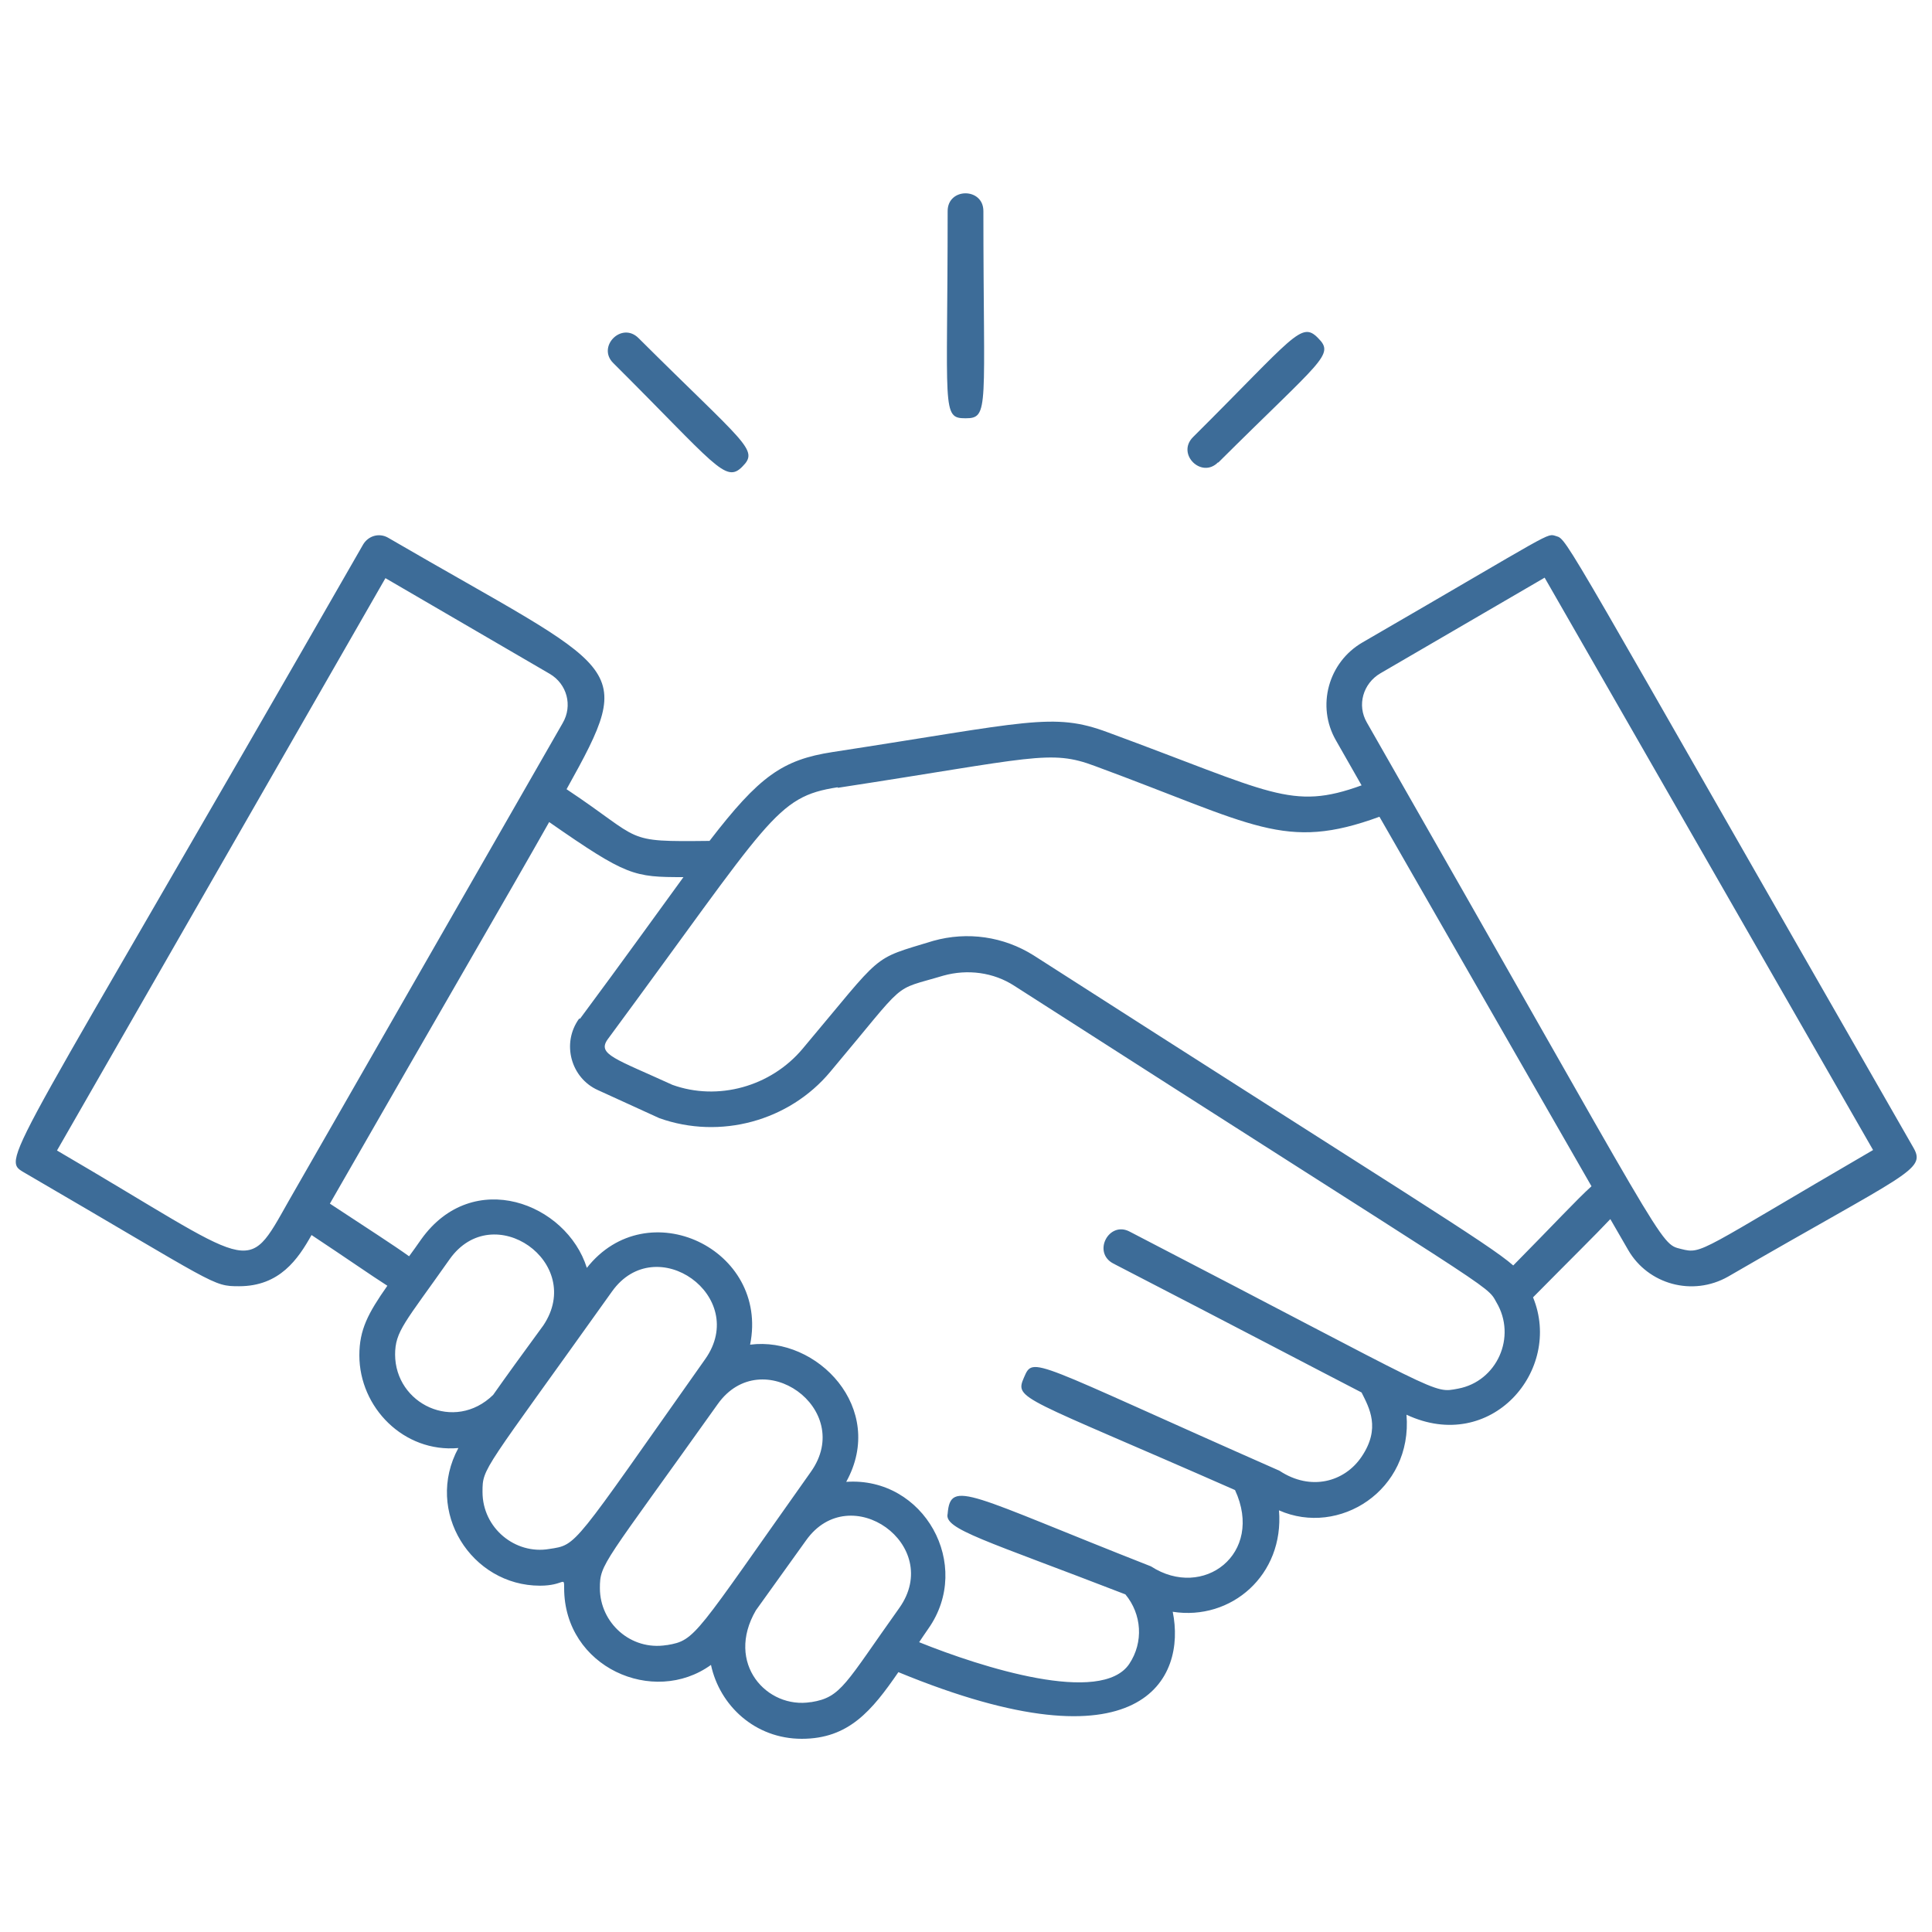 <?xml version="1.0" encoding="UTF-8"?>
<svg id="Camada_1" data-name="Camada 1" xmlns="http://www.w3.org/2000/svg" viewBox="0 0 40 40">
  <defs>
    <style>
      .cls-1 {
        fill: #3d6c98;
        stroke-width: 0px;
      }
    </style>
  </defs>
  <path class="cls-1" d="M.49,24.27c4.02,2.34,3.9,2.36,4.46,2.36.84,0,1.22-.56,1.5-1.06.74.49,1.24.84,1.57,1.05-.4.57-.58.91-.58,1.44,0,1.08.92,2.02,2.05,1.92-.71,1.31.27,2.85,1.69,2.85.5,0,.5-.21.5.05,0,1.64,1.85,2.45,3.04,1.59.18.84.91,1.53,1.88,1.53s1.45-.58,2-1.38c5.07,2.09,5.96.12,5.68-1.25,1.21.19,2.31-.76,2.2-2.1,1.24.55,2.77-.41,2.64-1.98,1.75.82,3.24-.92,2.62-2.43.78-.79,1.29-1.29,1.6-1.62l.37.64c.41.71,1.33.97,2.07.55,3.69-2.14,4.1-2.2,3.84-2.66-7.29-12.71-7.16-12.6-7.4-12.67-.21-.06.03-.14-4.01,2.2-.71.41-.96,1.32-.55,2.03l.53.93c-1.46.53-1.86.15-5.26-1.1-1.13-.42-1.65-.21-5.69.41-1.04.16-1.52.5-2.55,1.84-1.81.02-1.35,0-2.96-1.07,1.48-2.66,1.18-2.37-3.7-5.21-.18-.1-.4-.04-.51.14C.17,24.09,0,23.98.49,24.27ZM11.38,13.95c.36.21.48.66.27,1.02l-5.67,9.89c-.91,1.61-.64,1.39-4.8-1.04l6.8-11.85,3.4,1.98ZM17.35,16.31c4.05-.62,4.39-.8,5.32-.45,3.31,1.22,3.92,1.77,5.89,1.05l4.39,7.65c-.3.27-.79.8-1.62,1.64-.51-.45-2.24-1.49-9.93-6.42-.62-.39-1.37-.5-2.08-.3-1.31.4-1,.21-2.7,2.23-.66.79-1.76,1.09-2.7.75-1.18-.54-1.56-.63-1.34-.94,3.38-4.58,3.47-5.02,4.76-5.22ZM28.58,13.94l3.4-1.98,6.8,11.85c-3.61,2.1-3.53,2.16-3.97,2.05-.47-.12-.21.12-6.51-10.9-.21-.36-.08-.81.28-1.02ZM11.99,21.09c-.37.51-.17,1.23.39,1.48l1.27.58c1.26.45,2.69.06,3.54-.96,1.64-1.95,1.24-1.66,2.34-1.99.5-.14,1.04-.07,1.47.21,10.04,6.44,9.77,6.17,9.98,6.55.43.72.01,1.64-.79,1.79-.54.1-.24.15-6.8-3.25-.43-.23-.78.43-.34.66,2.67,1.38,4.21,2.19,5.14,2.67.16.32.4.74,0,1.33-.35.52-1.05.72-1.7.29-5.17-2.28-5.09-2.39-5.29-1.93-.2.46-.06.38,4.37,2.33.61,1.32-.66,2.28-1.74,1.58-3.77-1.48-4.15-1.82-4.21-1.09-.08.32.76.54,3.68,1.67.34.41.38.99.08,1.44-.58.86-3.06.07-4.35-.45.06-.09.12-.18.19-.28.93-1.32-.09-3.15-1.7-3.04.84-1.52-.6-3.02-1.99-2.84.4-1.98-2.13-3.18-3.38-1.59-.42-1.34-2.36-2.09-3.43-.59-.09.13-.17.24-.25.35-.32-.23-.85-.57-1.64-1.09,2.31-4.03,3.71-6.43,4.54-7.9,1.61,1.12,1.75,1.14,2.78,1.14-.54.74-1.22,1.69-2.14,2.93ZM16.79,35.24c-.91.15-1.78-.8-1.14-1.9l1.04-1.45c.91-1.28,2.85.1,1.93,1.4-1.12,1.57-1.2,1.85-1.82,1.95ZM13.8,34.06c-.74.12-1.38-.46-1.38-1.18,0-.51.07-.48,2.44-3.81.91-1.28,2.85.1,1.93,1.4-2.41,3.4-2.38,3.49-2.98,3.59ZM11.37,32.07c-.7.12-1.38-.43-1.38-1.18,0-.51,0-.39,2.68-4.15.91-1.28,2.85.1,1.93,1.4-2.77,3.92-2.64,3.84-3.23,3.93ZM8.18,28.05c0-.49.2-.66,1.13-1.98.9-1.27,2.81.07,1.94,1.37-.44.6-.78,1.07-1.04,1.44-.8.78-2.03.19-2.03-.84Z"/>
  <path class="cls-1" d="M25.22,9.58c2.15-2.14,2.42-2.23,2.07-2.58-.35-.36-.49-.04-2.59,2.05-.35.35.18.87.52.52Z"/>
  <path class="cls-1" d="M19.99,8.66c.5,0,.37-.2.37-4.29,0-.49-.74-.49-.74,0,0,4.12-.13,4.29.37,4.29Z"/>
  <path class="cls-1" d="M15.37,9.66c.35-.35.07-.45-2.15-2.66-.35-.35-.87.18-.52.52,2.11,2.1,2.32,2.5,2.67,2.14Z"/>
</svg>